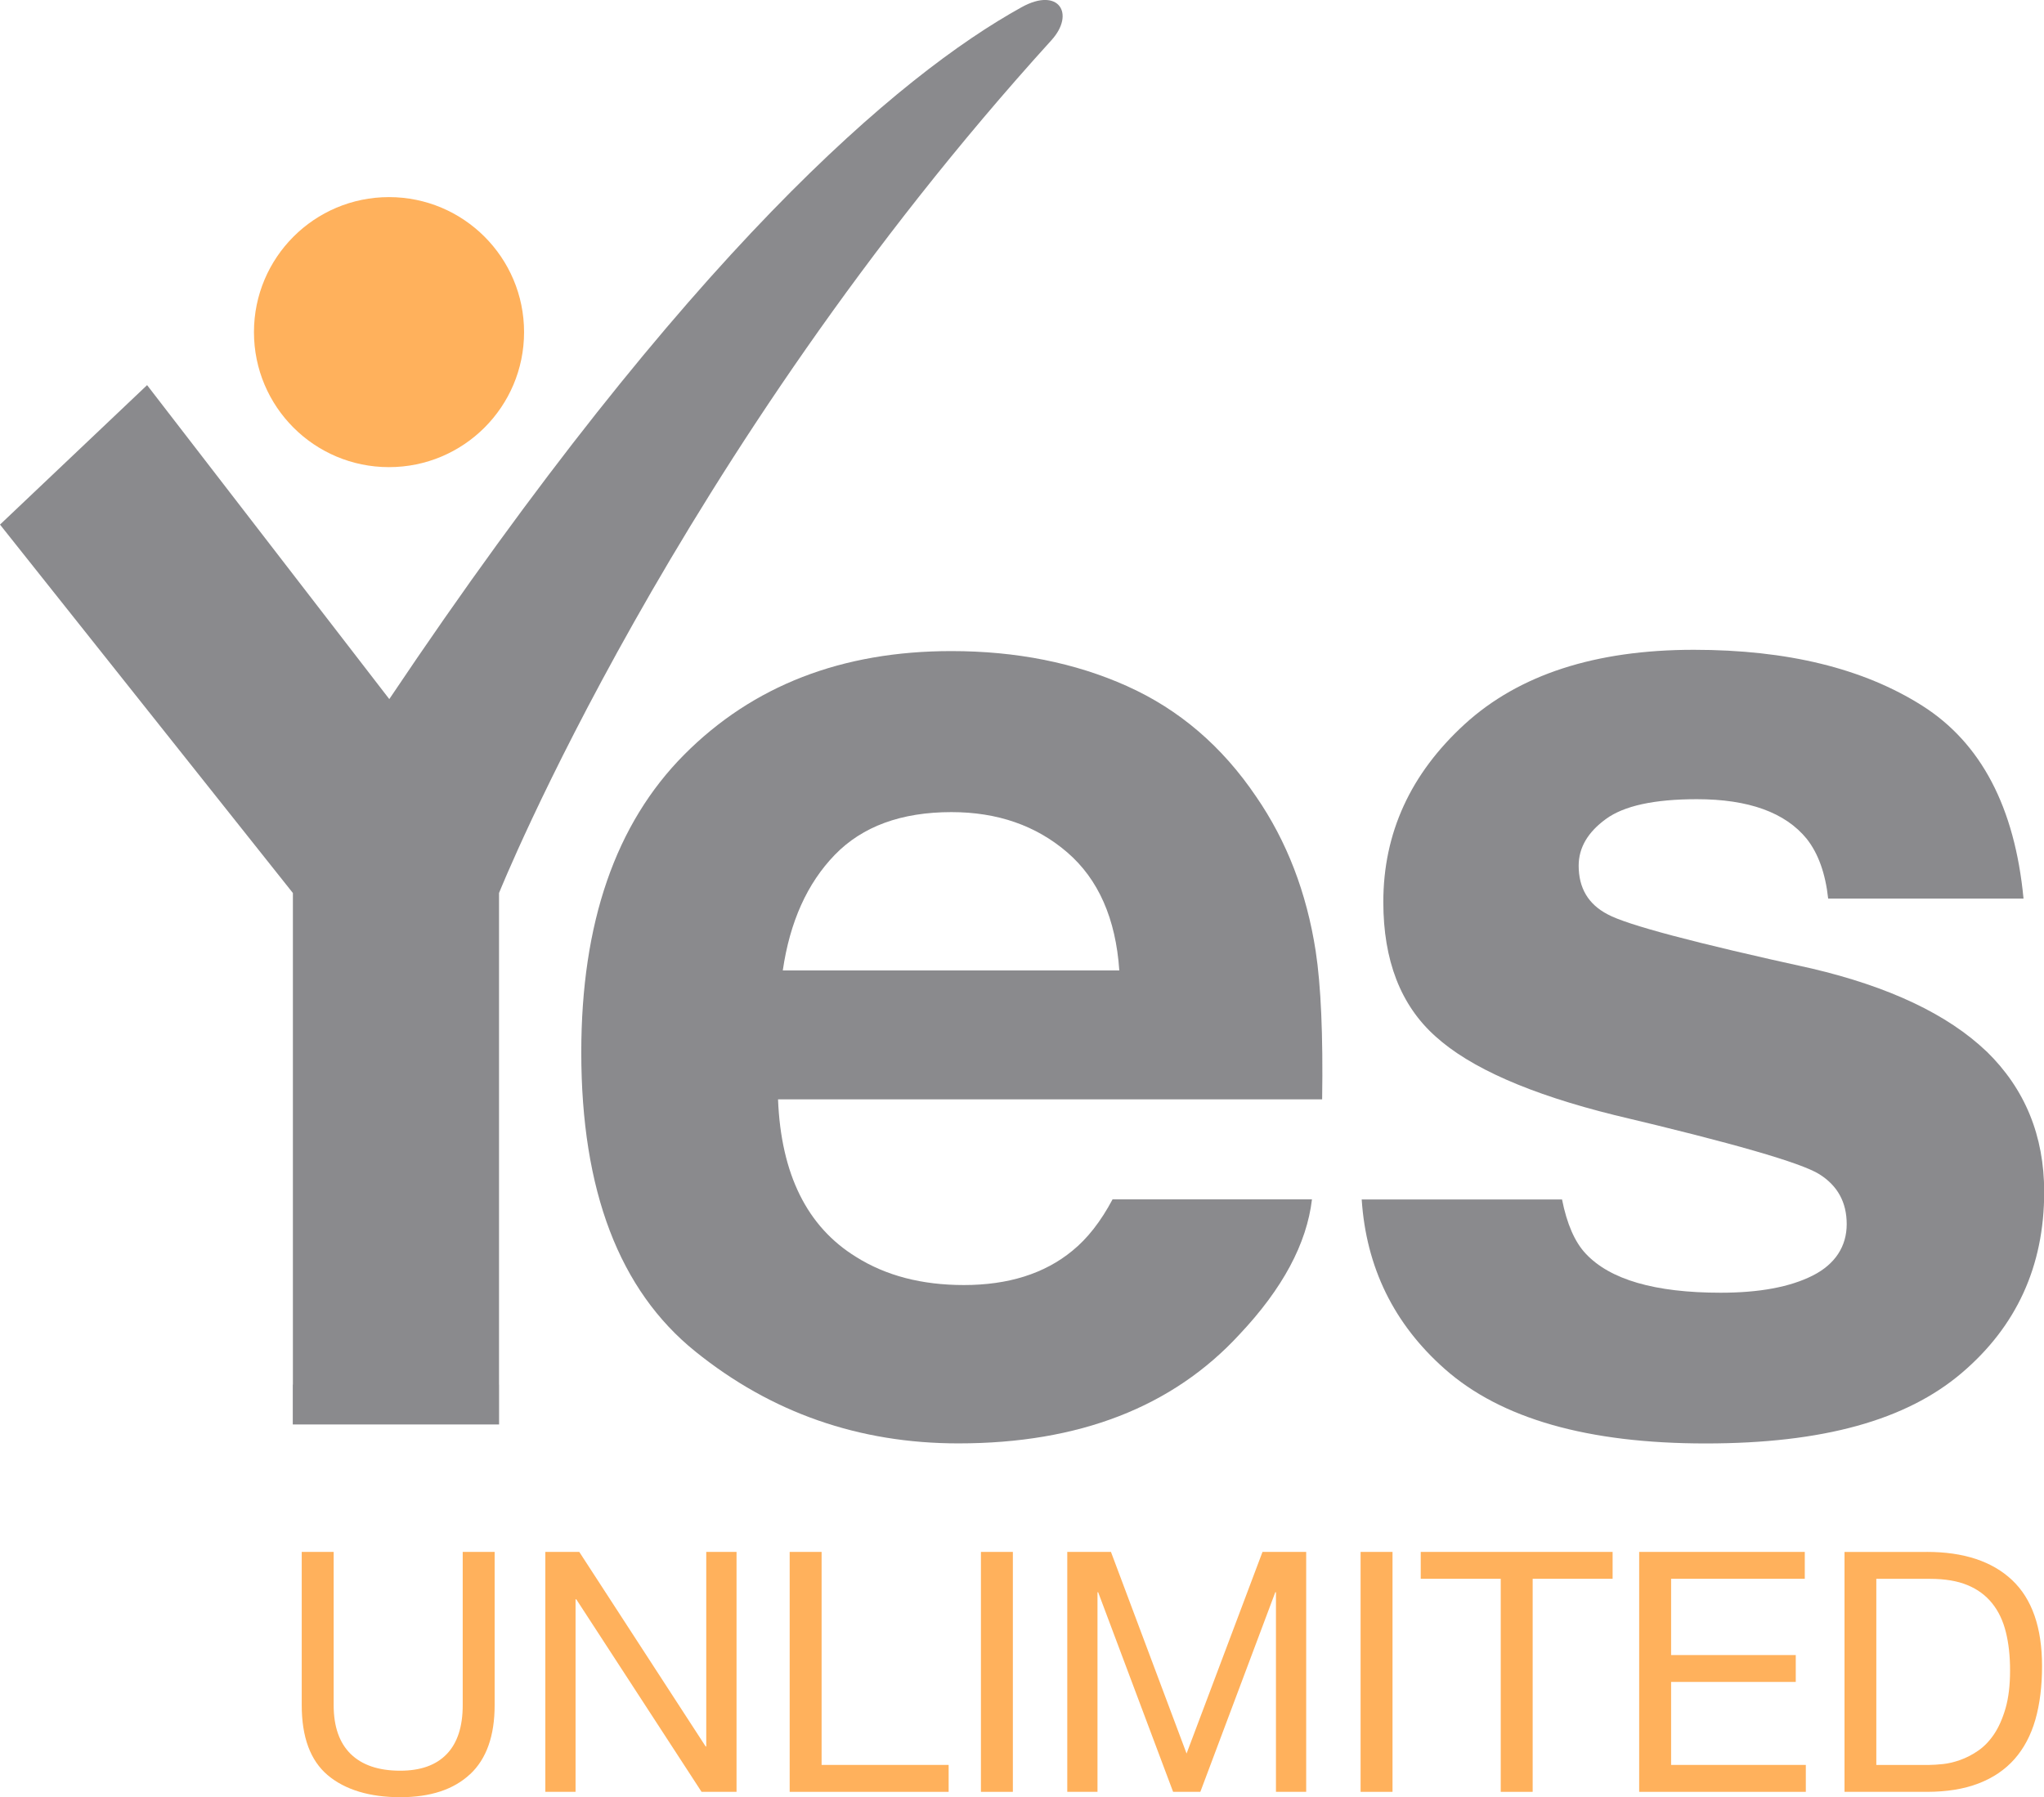 <?xml version="1.0" encoding="UTF-8"?>
<svg id="b" data-name="Layer 2" xmlns="http://www.w3.org/2000/svg" viewBox="0 0 335.46 294.97">
  <defs>
    <style>
      .d {
        fill: #8a8a8d;
      }

      .e {
        fill: #ffb15c;
      }
    </style>
  </defs>
  <g id="c" data-name="Layer 1">
    <g>
      <g>
        <path class="e" d="M77.15,291.19c-2.69,2.52-6.51,3.78-11.47,3.78s-9.03-1.2-11.89-3.61c-2.85-2.41-4.27-6.24-4.27-11.5v-25.15h5.24v25.15c0,3.53.94,6.2,2.81,8.03,1.88,1.82,4.58,2.73,8.11,2.73,3.35,0,5.89-.91,7.64-2.73,1.75-1.82,2.62-4.5,2.62-8.03v-25.15h5.24v25.15c0,5.04-1.34,8.82-4.02,11.33"/>
        <polygon class="e" points="95.07 254.71 115.81 286.64 115.91 286.64 115.91 254.71 120.88 254.71 120.88 294.09 115.14 294.09 94.58 262.49 94.46 262.49 94.46 294.09 89.5 294.09 89.5 254.71 95.07 254.71"/>
        <polygon class="e" points="134.84 254.71 134.84 289.67 155.69 289.67 155.69 294.09 129.6 294.09 129.6 254.71 134.84 254.71"/>
        <rect class="e" x="160.99" y="254.71" width="5.24" height="39.38"/>
        <polygon class="e" points="182.33 254.71 194.74 287.8 207.2 254.71 214.37 254.71 214.37 294.09 209.41 294.09 209.41 261.33 209.3 261.33 197 294.09 192.53 294.09 180.23 261.33 180.12 261.33 180.12 294.09 175.16 294.09 175.16 254.71 182.33 254.71"/>
        <rect class="e" x="223.3" y="254.71" width="5.24" height="39.38"/>
        <polygon class="e" points="233.17 259.12 233.17 254.71 264.66 254.71 264.66 259.12 251.54 259.12 251.54 294.09 246.3 294.09 246.3 259.12 233.17 259.12"/>
        <polygon class="e" points="296.2 254.71 296.2 259.12 274.26 259.12 274.26 271.64 294.72 271.64 294.72 276.05 274.26 276.05 274.26 289.67 296.37 289.67 296.37 294.09 269.02 294.09 269.02 254.71 296.2 254.71"/>
        <path class="e" d="M316.22,254.71c6.07,0,10.73,1.54,14.01,4.63,3.27,3.09,4.91,7.8,4.91,14.12,0,3.31-.37,6.24-1.1,8.8-.74,2.56-1.88,4.7-3.42,6.45-1.55,1.75-3.51,3.08-5.9,4-2.39.92-5.22,1.38-8.49,1.38h-13.51v-39.37h13.51ZM316.66,289.67c.59,0,1.32-.05,2.21-.14.88-.09,1.82-.31,2.81-.66.99-.35,1.98-.85,2.95-1.52.97-.66,1.85-1.56,2.62-2.7.77-1.14,1.4-2.56,1.9-4.27.49-1.71.74-3.78.74-6.2s-.23-4.46-.69-6.31c-.46-1.86-1.21-3.44-2.26-4.74-1.05-1.3-2.4-2.3-4.06-2.98-1.65-.68-3.69-1.02-6.12-1.02h-8.82v30.55h8.71Z"/>
      </g>
      <path class="e" d="M41.68,54.51c0-12.24,9.92-22.16,22.16-22.16s22.17,9.92,22.17,22.16-9.92,22.16-22.17,22.16-22.16-9.92-22.16-22.16"/>
      <g>
        <path class="d" d="M172.56,6.6c3.94-4.34,1.2-8.79-4.89-5.42-20.14,11.14-54.79,40.5-103.78,113.56L24.14,63.21,0,86.1l48.07,60.47v80.68h-.02v6.54h33.86v-6.54h-.01v-80.68S110.76,74.67,172.56,6.6"/>
        <path class="d" d="M184.97,112.61c8.55,3.83,15.61,9.88,21.19,18.14,5.02,7.29,8.28,15.73,9.77,25.35.86,5.63,1.22,13.74,1.06,24.33h-89.3c.49,12.3,4.77,20.92,12.82,25.87,4.9,3.08,10.79,4.61,17.68,4.61,7.3,0,13.24-1.87,17.8-5.62,2.49-2.02,4.69-4.84,6.6-8.44h32.73c-.86,7.28-4.82,14.66-11.89,22.16-10.98,11.93-26.36,17.89-46.13,17.89-16.32,0-30.72-5.03-43.19-15.09-12.48-10.06-18.71-26.42-18.71-49.09,0-21.24,5.63-37.53,16.89-48.86,11.26-11.33,25.88-17,43.85-17,10.67,0,20.29,1.92,28.84,5.75M137.01,140.3c-4.53,4.67-7.38,11-8.54,18.98h55.23c-.58-8.51-3.43-14.97-8.54-19.38-5.11-4.4-11.45-6.61-19.01-6.61-8.23,0-14.61,2.34-19.14,7.01"/>
        <path class="d" d="M326.02,172.56c-6.38-6.08-15.95-10.61-28.72-13.61-19.16-4.2-30.32-7.16-33.47-8.89-3.16-1.65-4.74-4.31-4.74-7.98,0-2.93,1.48-5.48,4.46-7.65,2.97-2.18,7.95-3.26,14.94-3.26,8.5,0,14.52,2.18,18.05,6.53,1.88,2.4,3.05,5.66,3.5,9.79h32.06c-1.43-15-6.97-25.55-16.63-31.67-9.66-6.12-22.15-9.17-37.48-9.17-16.16,0-28.69,4.07-37.6,12.2-8.9,8.14-13.36,17.87-13.36,29.19,0,9.6,2.85,16.95,8.55,22.05,5.7,5.17,15.51,9.49,29.45,12.94,19.35,4.58,30.53,7.8,33.54,9.68,3.01,1.88,4.51,4.61,4.51,8.21s-1.86,6.56-5.59,8.44c-3.73,1.88-8.76,2.81-15.09,2.81-10.77,0-18.16-2.14-22.15-6.41-1.8-1.91-3.09-4.88-3.89-8.89h-32.88c.74,11.13,5.26,20.42,13.66,27.84,9.21,8.14,23.46,12.2,42.78,12.2s32.93-3.84,41.99-11.53c9.05-7.68,13.58-17.6,13.58-29.75,0-9.23-3.15-16.91-9.45-23.06"/>
      </g>
    </g>
  </g>
</svg>